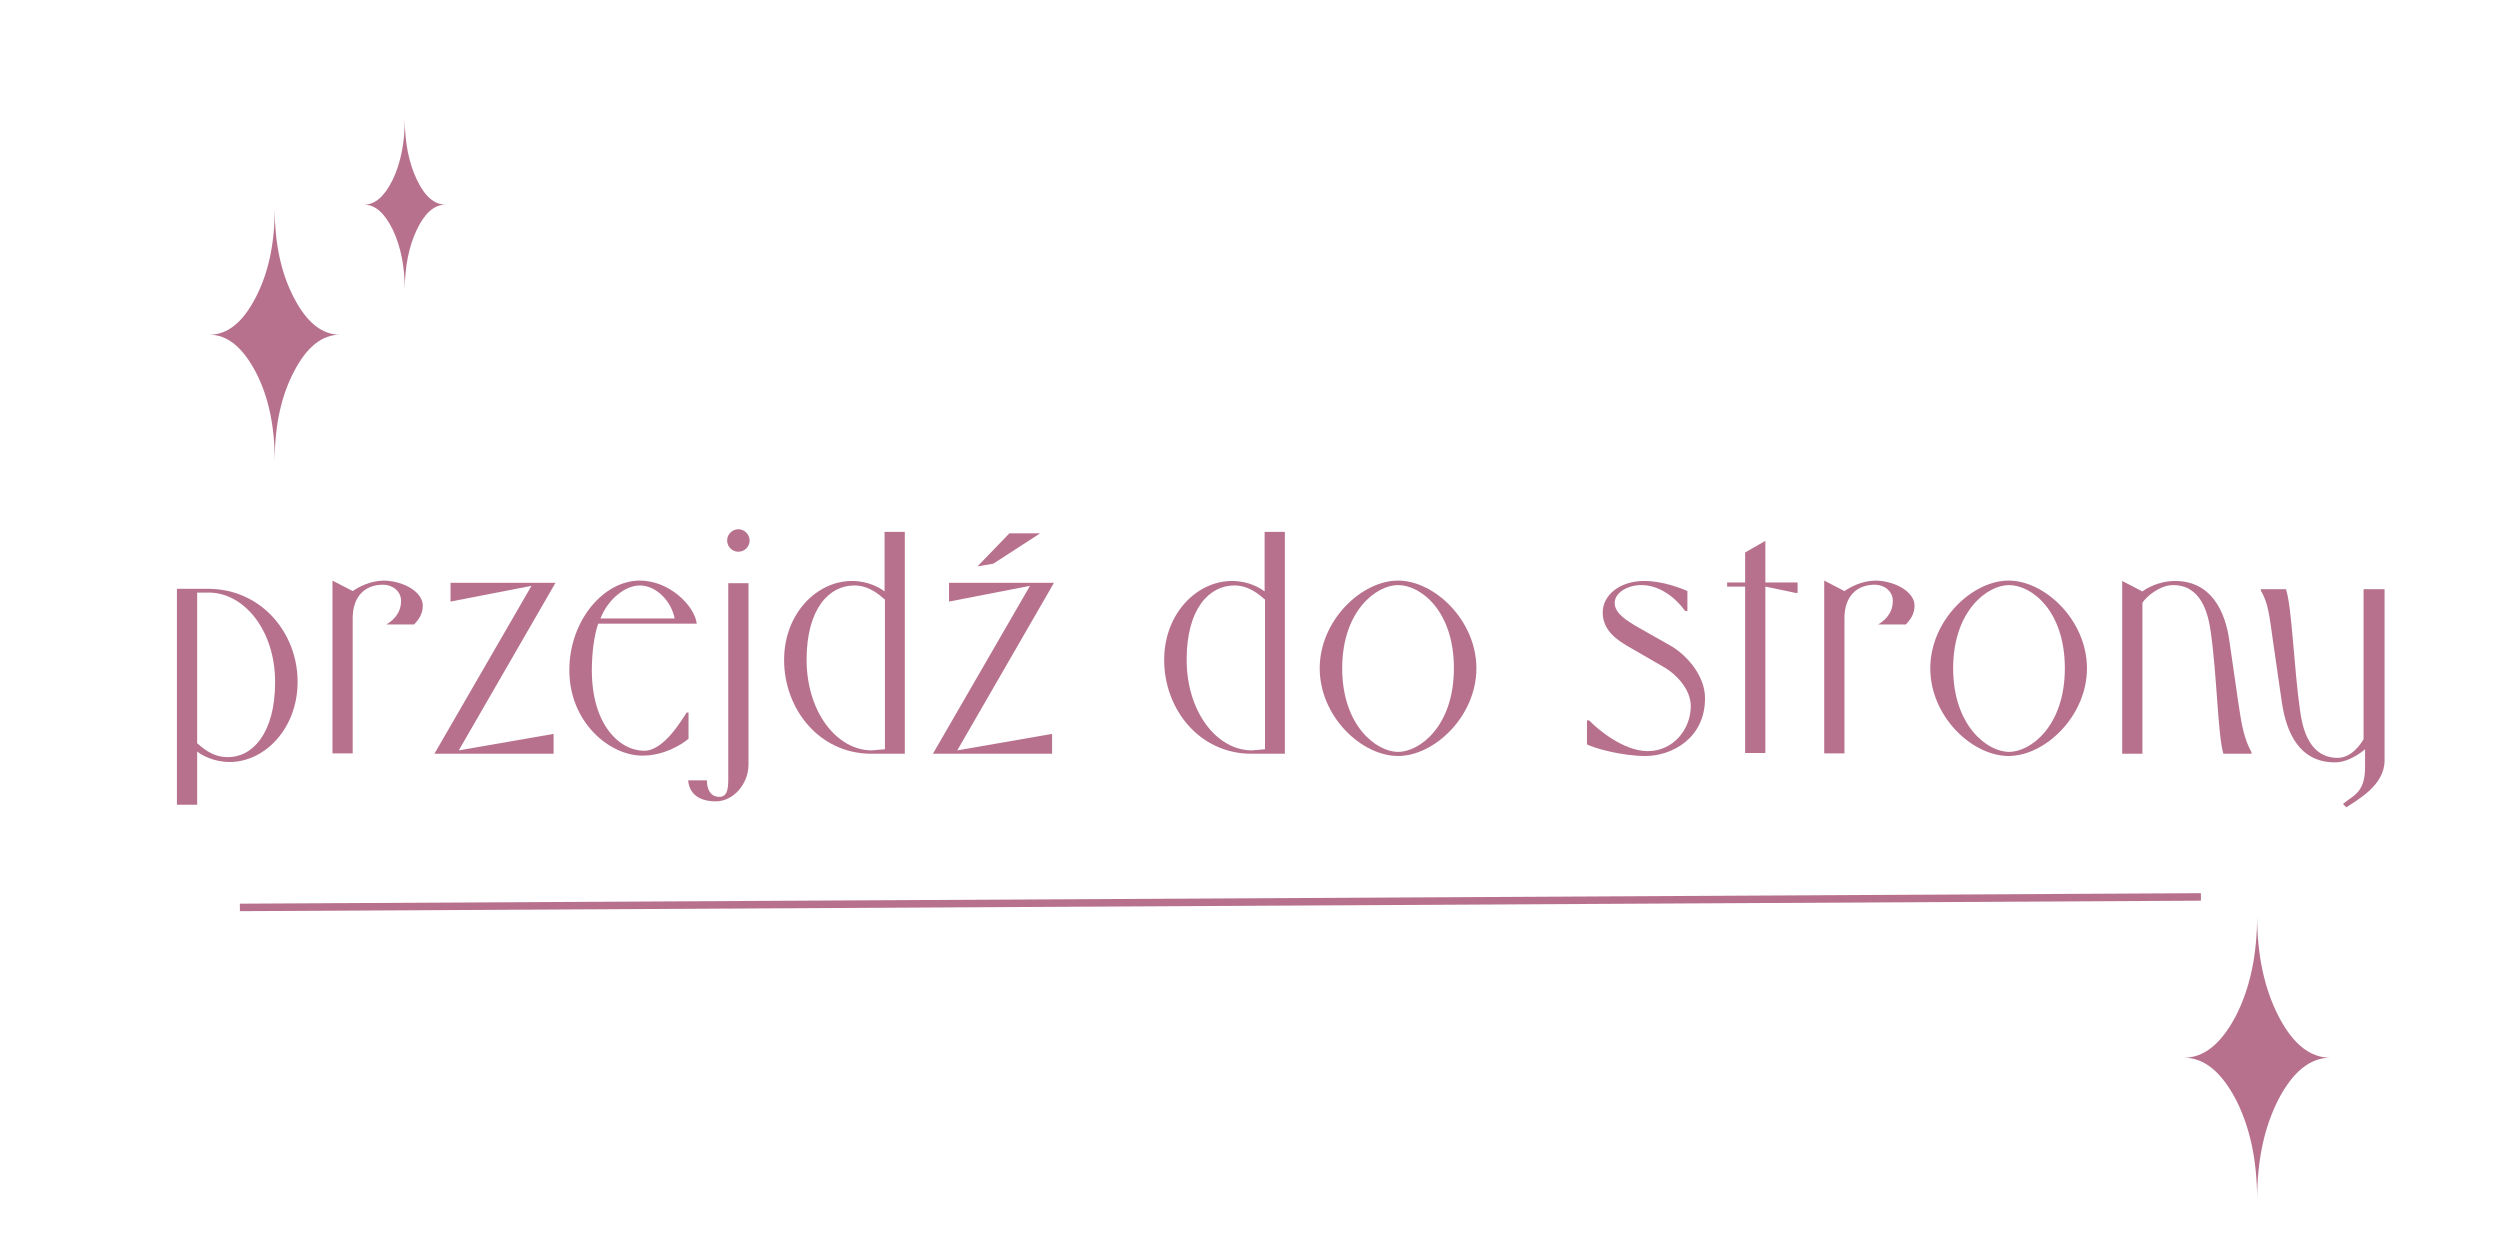 <?xml version="1.0" encoding="utf-8"?>
<!-- Generator: Adobe Illustrator 26.3.1, SVG Export Plug-In . SVG Version: 6.00 Build 0)  -->
<svg version="1.1" id="Warstwa_1" xmlns="http://www.w3.org/2000/svg" xmlns:xlink="http://www.w3.org/1999/xlink" x="0px" y="0px"
	 viewBox="0 0 667 335" style="enable-background:new 0 0 667 335;" xml:space="preserve">
<style type="text/css">
	.st0{clip-path:url(#SVGID_00000075139538323373056800000003278295625431674292_);}
	.st1{fill:#B7718C;}
	.st2{clip-path:url(#SVGID_00000173131990989631487390000007906304485708545705_);}
	.st3{clip-path:url(#SVGID_00000121240687197859354910000013393329504852027274_);}
	.st4{fill:none;stroke:#B7718C;stroke-width:2;}
</style>
<g>
	<g>
		<defs>
			<rect id="SVGID_1_" x="56" y="55.7" width="34.7" height="67.2"/>
		</defs>
		<clipPath id="SVGID_00000077303085405243073250000004615855926783326084_">
			<use xlink:href="#SVGID_1_"  style="overflow:visible;"/>
		</clipPath>
		<g style="clip-path:url(#SVGID_00000077303085405243073250000004615855926783326084_);">
			<path class="st1" d="M90.7,89.3c-4.8,0-8.9-3.3-12.3-9.9C75,72.9,73.3,65,73.3,55.7c0,9.3-1.7,17.2-5.1,23.7
				c-3.4,6.6-7.5,9.9-12.3,9.9c4.7,0,8.8,3.3,12.3,9.9c3.4,6.5,5.1,14.4,5.1,23.7c0-9.3,1.7-17.2,5.1-23.7
				C81.8,92.6,85.9,89.3,90.7,89.3L90.7,89.3z"/>
		</g>
	</g>
</g>
<g>
	<g>
		<defs>
			<rect id="SVGID_00000026161090500964028480000016729186103786173829_" x="97.2" y="31.9" width="21.7" height="45.5"/>
		</defs>
		<clipPath id="SVGID_00000057859399441086016140000011249349622824209833_">
			<use xlink:href="#SVGID_00000026161090500964028480000016729186103786173829_"  style="overflow:visible;"/>
		</clipPath>
		<g style="clip-path:url(#SVGID_00000057859399441086016140000011249349622824209833_);">
			<path class="st1" d="M118.9,54.6c-3,0-5.6-2.2-7.7-6.7c-2.1-4.4-3.2-9.8-3.2-16.1c0,6.3-1.1,11.7-3.2,16.1
				c-2.2,4.5-4.7,6.7-7.7,6.7c3,0,5.5,2.2,7.7,6.7c2.1,4.4,3.2,9.8,3.2,16.1c0-6.3,1.1-11.7,3.2-16.1S115.8,54.6,118.9,54.6
				L118.9,54.6z"/>
		</g>
	</g>
</g>
<g>
	<g>
		<defs>
			<rect id="SVGID_00000163770755732575132660000012866587538887024824_" x="582.7" y="244.3" width="39" height="75.9"/>
		</defs>
		<clipPath id="SVGID_00000067232949537178194010000007613067038686342825_">
			<use xlink:href="#SVGID_00000163770755732575132660000012866587538887024824_"  style="overflow:visible;"/>
		</clipPath>
		<g style="clip-path:url(#SVGID_00000067232949537178194010000007613067038686342825_);">
			<path class="st1" d="M621.7,282.2c-5.4,0-10-3.7-13.8-11.1s-5.7-16.3-5.7-26.8c0,10.5-1.9,19.4-5.7,26.8
				c-3.9,7.4-8.5,11.1-13.8,11.1c5.3,0,9.9,3.7,13.8,11.1c3.8,7.4,5.7,16.3,5.7,26.8c0-10.5,1.9-19.4,5.7-26.8
				C611.7,286,616.3,282.2,621.7,282.2L621.7,282.2z"/>
		</g>
	</g>
</g>
<line class="st4" x1="64" y1="242.1" x2="587.2" y2="239.3"/>
<g>
	<path class="st1" d="M79.4,181.9c0,12.5-8.8,21.4-18.1,21.4c-4.4,0-7.6-1.9-8.7-2.8v14.2h-5.4v-57.6h8.5
		C69.7,157.2,79.4,168.8,79.4,181.9z M73.4,182c0-14-8.4-23.9-17.7-23.9h-3.1v40.2c1.4,1.2,4.1,3.7,8.1,3.7
		C67.3,202.1,73.4,195.7,73.4,182z"/>
	<path class="st1" d="M112.8,161.6c0,2.4-1.3,3.9-2.3,5h-7.4c1.3-0.8,3.9-2.6,3.9-6.3c0-2.6-2.3-4.3-4.8-4.3c-4.9,0-8.1,3.2-8.1,8.9
		v36.1h-5.4v-46.1l5.4,2.8c1.6-1.1,4.5-2.7,8.2-2.8l0,0c0.1,0,0.1,0,0.2,0c0,0,0.1,0,0.1,0h0C107.9,155.1,112.8,158,112.8,161.6z"/>
	<path class="st1" d="M122.4,200.2l25.3-4.4v5.3l-31.8,0l25.9-44.8l-21.6,4.2v-5h28L122.4,200.2z"/>
	<path class="st1" d="M183.2,190.1h0.5v7c-2,1.7-6.7,4.5-12.3,4.5c-8.8,0-19.5-8.9-19.5-22.8c0-13.2,9.1-23.9,18.8-23.9
		c7.9,0,14.6,6.7,15.2,11.5h-26.3c-1.1,3.1-1.7,8-1.7,12.4c0,14.6,7.4,21.5,14,21.5C177.1,200.3,181.9,192.1,183.2,190.1z
		 M160.2,165H180c-0.9-4.6-4.9-8.8-9.3-8.8C166.9,156.2,162.3,159.7,160.2,165z"/>
	<path class="st1" d="M194.3,155.6h5.4V204c0,5.1-4,9.8-8.7,9.8c-4.6,0-7.1-2.1-7.4-5.6h5c0,2.3,0.9,4.4,3.3,4.4
		c2,0,2.4-1.8,2.4-4.6v-9.8V155.6z M194,144.2c0-1.7,1.4-3,3-3s3,1.4,3,3c0,1.7-1.4,3-3,3S194,145.9,194,144.2z"/>
	<path class="st1" d="M241.4,141.8v59.3h-8.9c-14,0-23.3-12-23.3-25c0-12.5,8.8-21.1,18.1-21.1c4.4,0,7.6,1.9,8.7,2.8v-15.9H241.4z
		 M236,159.9c-1.4-1.2-4.1-3.7-8.1-3.7c-6.6,0-12.7,6.1-12.7,19.8c0,14,8.1,24.2,17.4,24.2l3.5-0.3V159.9z"/>
	<path class="st1" d="M255.4,200.2l25.3-4.4v5.3l-31.8,0l25.9-44.8l-21.6,4.2v-5h28L255.4,200.2z"/>
	<path class="st1" d="M342.8,141.8v59.3h-8.9c-14,0-23.3-12-23.3-25c0-12.5,8.8-21.1,18.1-21.1c4.4,0,7.6,1.9,8.7,2.8v-15.9H342.8z
		 M337.4,159.9c-1.4-1.2-4.1-3.7-8.1-3.7c-6.6,0-12.7,6.1-12.7,19.8c0,14,8.1,24.2,17.4,24.2l3.5-0.3V159.9z"/>
	<path class="st1" d="M393.9,178.3c0,12.8-11.2,23.4-20.9,23.4s-20.9-10.5-20.9-23.4c0-12.8,11.2-23.4,20.9-23.4
		S393.9,165.5,393.9,178.3z M387.9,178.3c0-15.4-8.9-22.2-14.9-22.2c-5.8,0-14.9,6.9-14.9,22.2s9.1,22.3,14.9,22.3
		C378.8,200.6,387.9,193.7,387.9,178.3z"/>
	<path class="st1" d="M454.9,186.3c0,10.8-9,15.4-15.9,15.4c-6.4,0-13.7-2.1-15.6-3.1v-6.4h0.6c1.8,2,9,8.2,15.6,8.2
		c6.9,0,11.5-5.9,11.5-12c0-4.6-4-8.5-6.8-10.2l-10.2-5.9c-2.3-1.4-6.5-3.9-6.5-8.9c0-4.5,4.4-8.4,11.1-8.4c4.8,0,9.8,1.9,11.5,2.7
		v5.3h-0.6c-2.4-3.3-6.6-6.9-11.7-6.9c-3.5,0-7.1,1.9-7.1,4.8s3.7,4.9,5.6,6.1l9.7,5.5C450.3,175.1,454.9,180.4,454.9,186.3z"/>
	<path class="st1" d="M479.6,155.5v2.7h-0.5l-8.1-1.7v44.4h-5.4v-44.4h-4.8v-1.1h4.8v-8l5.4-3.1v11.1H479.6z"/>
	<path class="st1" d="M510.8,161.6c0,2.4-1.3,3.9-2.3,5h-7.4c1.3-0.8,3.9-2.6,3.9-6.3c0-2.6-2.3-4.3-4.8-4.3c-4.9,0-8.1,3.2-8.1,8.9
		v36.1h-5.4v-46.1l5.4,2.8c1.6-1.1,4.5-2.7,8.2-2.8l0,0c0.1,0,0.1,0,0.2,0c0,0,0.1,0,0.1,0h0C505.9,155.1,510.8,158,510.8,161.6z"/>
	<path class="st1" d="M556.8,178.3c0,12.8-11.2,23.4-20.9,23.4c-9.7,0-20.9-10.5-20.9-23.4c0-12.8,11.2-23.4,20.9-23.4
		C545.6,154.9,556.8,165.5,556.8,178.3z M550.9,178.3c0-15.4-8.9-22.2-14.9-22.2c-5.8,0-14.9,6.9-14.9,22.2s9.1,22.3,14.9,22.3
		C541.8,200.6,550.9,193.7,550.9,178.3z"/>
	<path class="st1" d="M600.7,200.7v0.4h-7.5c-1.5-4.9-1.7-21-3.4-32.7c-0.7-4.9-2.6-12.3-10-12.3c-3.5,0-7.1,3-8.2,4.7v40.3h-5.4
		v-46.1l5.4,2.8c0.7-0.6,4.2-2.8,8.7-2.8c9.6,0,13.4,8,14.5,16l2.4,16.6C598.1,193.8,598.8,197.2,600.7,200.7z"/>
	<path class="st1" d="M636.2,157.1v45.8c0,6.7-7.3,10.5-10.2,12.5l-0.9-0.9c2.5-2.2,5.9-2.8,5.9-9.8v-4.8c0,0-3.9,3.5-8,3.5
		c-9.6,0-13-8-14.2-16l-2.4-16.6c-0.9-6.3-1.2-9.9-3.2-13.2v-0.4h6.7c1.6,4.8,2.1,21,3.8,32.7c0.7,4.9,2.6,12.3,10,12.3
		c3.4,0,5.9-3.2,6.9-5v-40H636.2z"/>
	<path class="st1" d="M277.5,142.3l-12.5,8.1l-4.2,0.7l8.5-8.8H277.5z"/>
</g>
</svg>
